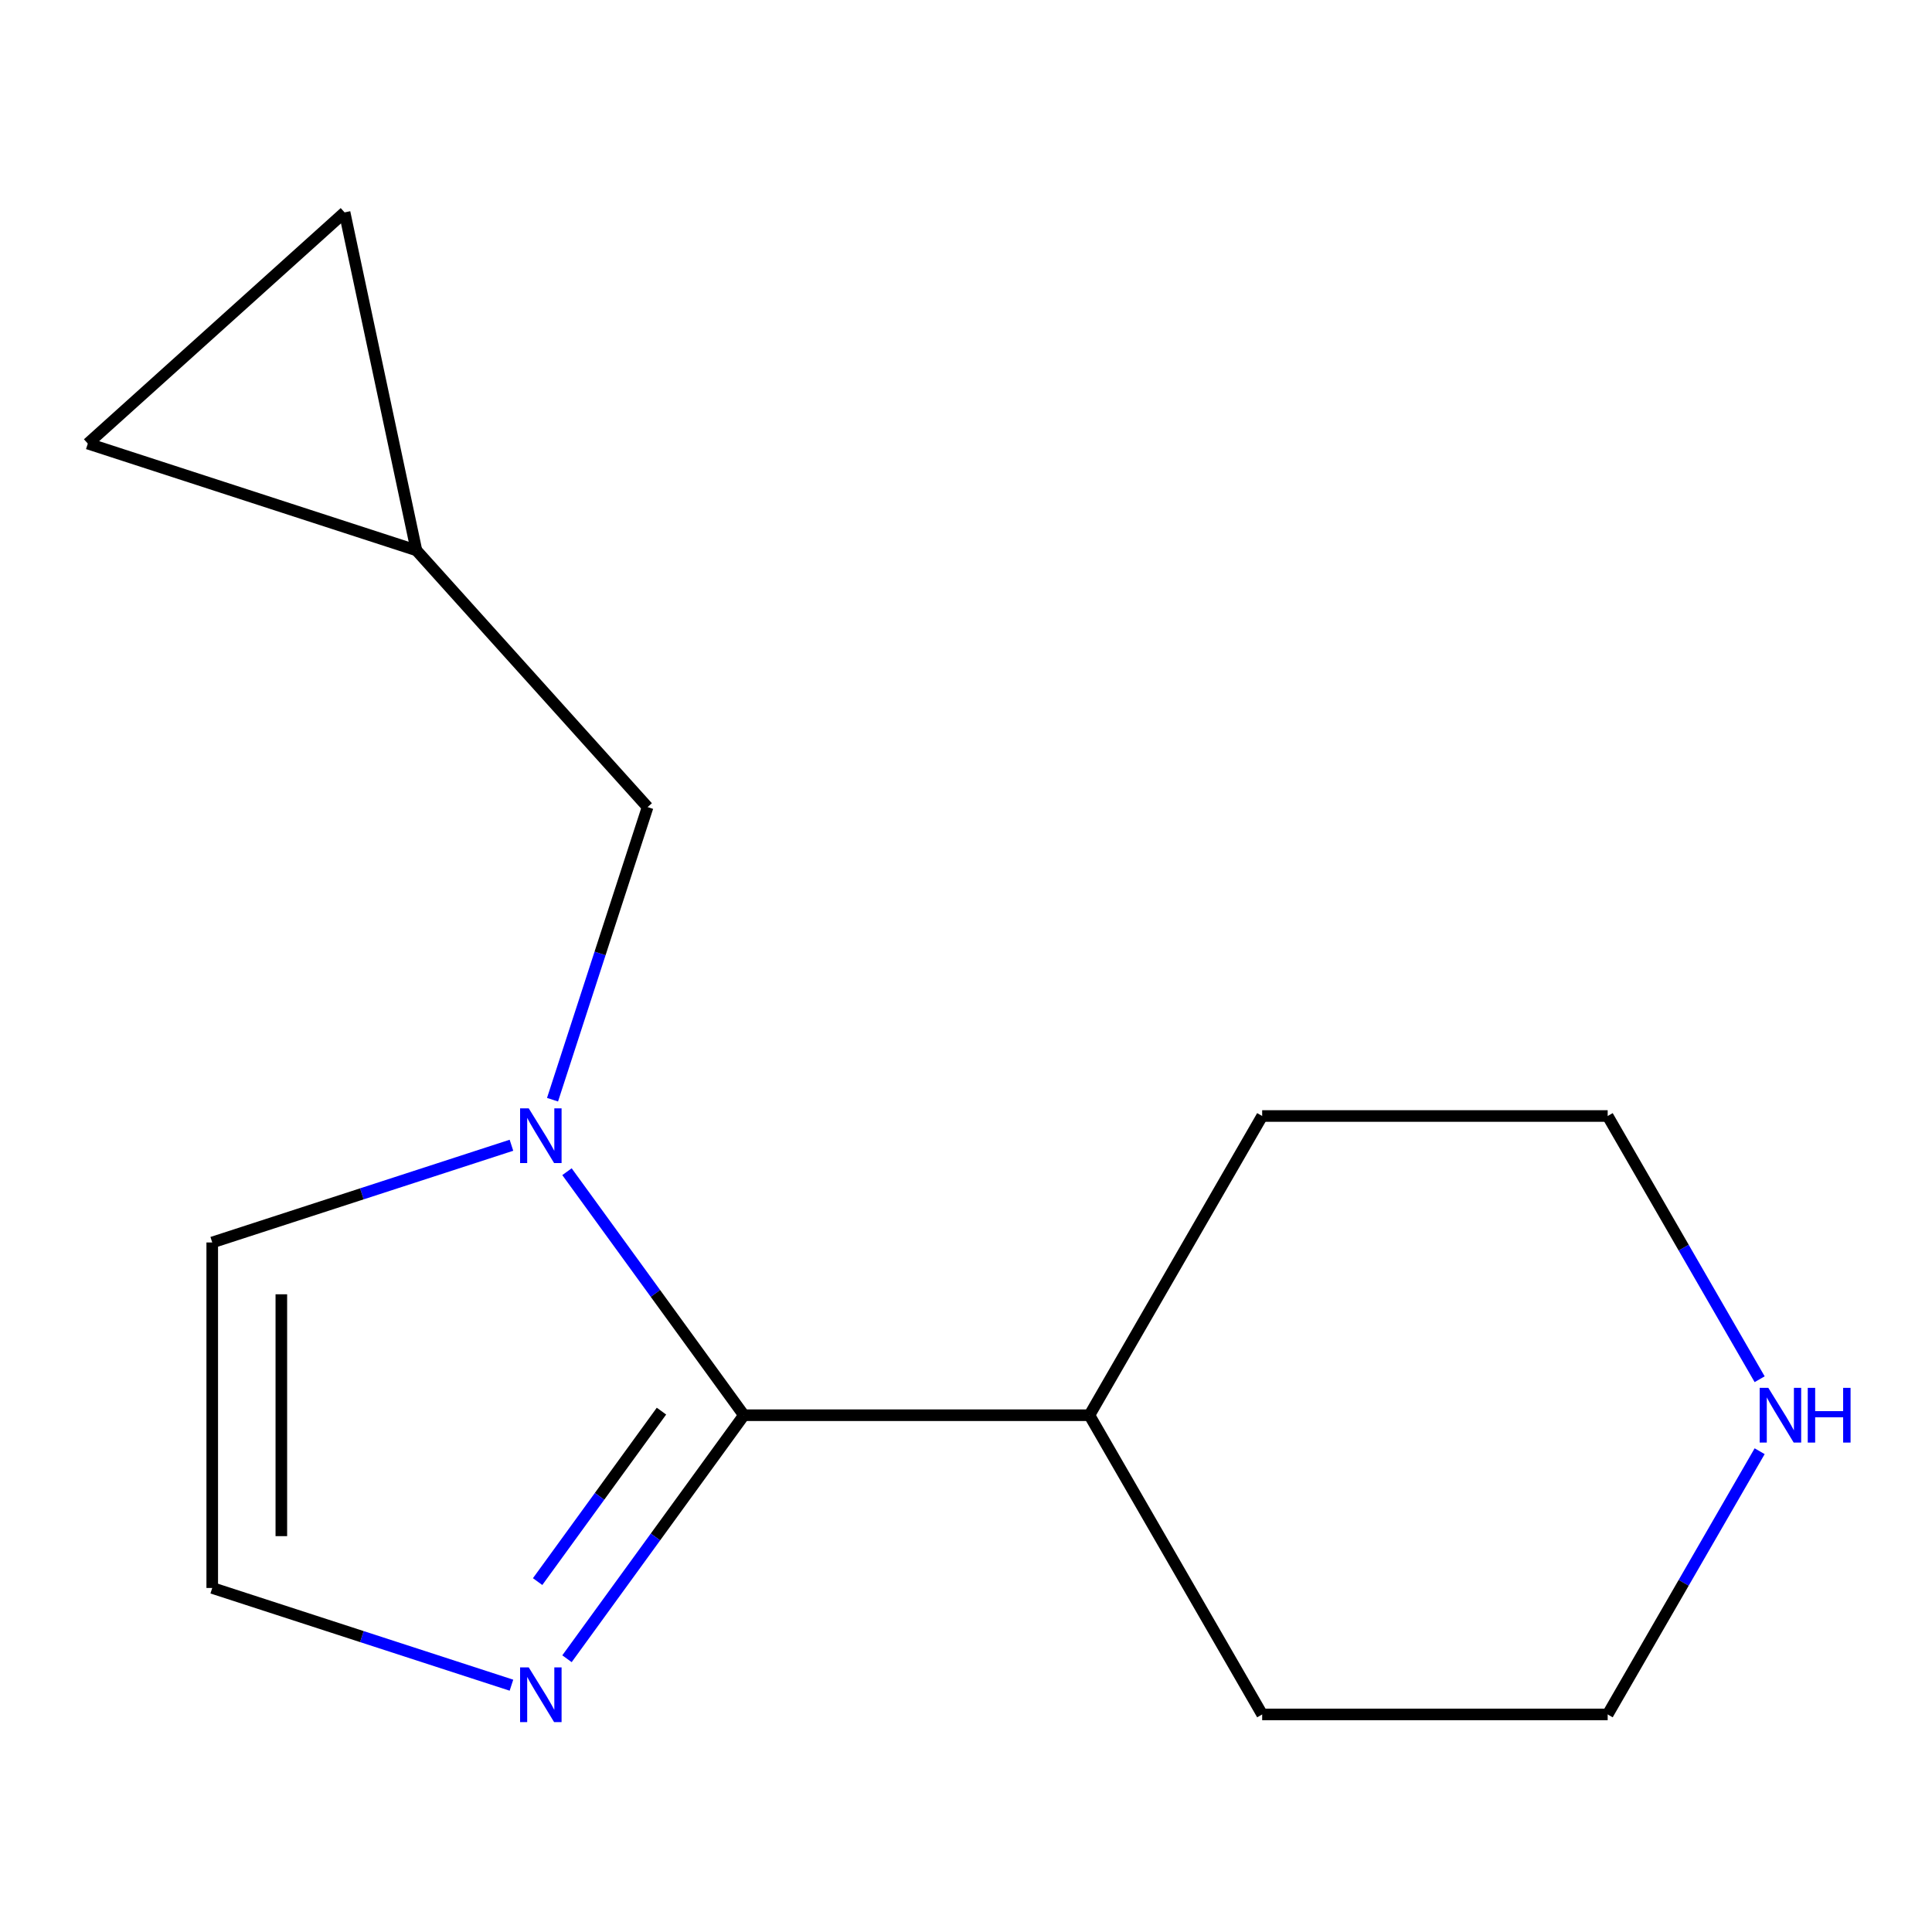<?xml version='1.0' encoding='iso-8859-1'?>
<svg version='1.1' baseProfile='full'
              xmlns='http://www.w3.org/2000/svg'
                      xmlns:rdkit='http://www.rdkit.org/xml'
                      xmlns:xlink='http://www.w3.org/1999/xlink'
                  xml:space='preserve'
width='1000px' height='1000px' viewBox='0 0 1000 1000'>
<!-- END OF HEADER -->
<rect style='opacity:1.0;fill:#FFFFFF;stroke:none' width='1000' height='1000' x='0' y='0'> </rect>
<path class='bond-0' d='M 293.47,606.468 L 339.26,669.491' style='fill:none;fill-rule:evenodd;stroke:#0000FF;stroke-width:6px;stroke-linecap:butt;stroke-linejoin:miter;stroke-opacity:1' />
<path class='bond-0' d='M 339.26,669.491 L 385.049,732.515' style='fill:none;fill-rule:evenodd;stroke:#000000;stroke-width:6px;stroke-linecap:butt;stroke-linejoin:miter;stroke-opacity:1' />
<path class='bond-2' d='M 285.988,569.206 L 310.592,493.482' style='fill:none;fill-rule:evenodd;stroke:#0000FF;stroke-width:6px;stroke-linecap:butt;stroke-linejoin:miter;stroke-opacity:1' />
<path class='bond-2' d='M 310.592,493.482 L 335.197,417.757' style='fill:none;fill-rule:evenodd;stroke:#000000;stroke-width:6px;stroke-linecap:butt;stroke-linejoin:miter;stroke-opacity:1' />
<path class='bond-4' d='M 264.724,592.779 L 187.289,617.939' style='fill:none;fill-rule:evenodd;stroke:#0000FF;stroke-width:6px;stroke-linecap:butt;stroke-linejoin:miter;stroke-opacity:1' />
<path class='bond-4' d='M 187.289,617.939 L 109.855,643.099' style='fill:none;fill-rule:evenodd;stroke:#000000;stroke-width:6px;stroke-linecap:butt;stroke-linejoin:miter;stroke-opacity:1' />
<path class='bond-1' d='M 385.049,732.515 L 339.26,795.539' style='fill:none;fill-rule:evenodd;stroke:#000000;stroke-width:6px;stroke-linecap:butt;stroke-linejoin:miter;stroke-opacity:1' />
<path class='bond-1' d='M 339.26,795.539 L 293.47,858.563' style='fill:none;fill-rule:evenodd;stroke:#0000FF;stroke-width:6px;stroke-linecap:butt;stroke-linejoin:miter;stroke-opacity:1' />
<path class='bond-1' d='M 342.377,730.399 L 310.324,774.516' style='fill:none;fill-rule:evenodd;stroke:#000000;stroke-width:6px;stroke-linecap:butt;stroke-linejoin:miter;stroke-opacity:1' />
<path class='bond-1' d='M 310.324,774.516 L 278.272,818.633' style='fill:none;fill-rule:evenodd;stroke:#0000FF;stroke-width:6px;stroke-linecap:butt;stroke-linejoin:miter;stroke-opacity:1' />
<path class='bond-9' d='M 385.049,732.515 L 563.882,732.515' style='fill:none;fill-rule:evenodd;stroke:#000000;stroke-width:6px;stroke-linecap:butt;stroke-linejoin:miter;stroke-opacity:1' />
<path class='bond-14' d='M 264.724,872.252 L 187.289,847.092' style='fill:none;fill-rule:evenodd;stroke:#0000FF;stroke-width:6px;stroke-linecap:butt;stroke-linejoin:miter;stroke-opacity:1' />
<path class='bond-14' d='M 187.289,847.092 L 109.855,821.932' style='fill:none;fill-rule:evenodd;stroke:#000000;stroke-width:6px;stroke-linecap:butt;stroke-linejoin:miter;stroke-opacity:1' />
<path class='bond-5' d='M 335.197,417.757 L 215.534,284.859' style='fill:none;fill-rule:evenodd;stroke:#000000;stroke-width:6px;stroke-linecap:butt;stroke-linejoin:miter;stroke-opacity:1' />
<path class='bond-3' d='M 109.855,821.932 L 109.855,643.099' style='fill:none;fill-rule:evenodd;stroke:#000000;stroke-width:6px;stroke-linecap:butt;stroke-linejoin:miter;stroke-opacity:1' />
<path class='bond-3' d='M 145.621,795.107 L 145.621,669.924' style='fill:none;fill-rule:evenodd;stroke:#000000;stroke-width:6px;stroke-linecap:butt;stroke-linejoin:miter;stroke-opacity:1' />
<path class='bond-6' d='M 215.534,284.859 L 45.455,229.596' style='fill:none;fill-rule:evenodd;stroke:#000000;stroke-width:6px;stroke-linecap:butt;stroke-linejoin:miter;stroke-opacity:1' />
<path class='bond-7' d='M 215.534,284.859 L 178.353,109.934' style='fill:none;fill-rule:evenodd;stroke:#000000;stroke-width:6px;stroke-linecap:butt;stroke-linejoin:miter;stroke-opacity:1' />
<path class='bond-15' d='M 45.455,229.596 L 178.353,109.934' style='fill:none;fill-rule:evenodd;stroke:#000000;stroke-width:6px;stroke-linecap:butt;stroke-linejoin:miter;stroke-opacity:1' />
<path class='bond-8' d='M 910.79,751.146 L 871.461,819.268' style='fill:none;fill-rule:evenodd;stroke:#0000FF;stroke-width:6px;stroke-linecap:butt;stroke-linejoin:miter;stroke-opacity:1' />
<path class='bond-8' d='M 871.461,819.268 L 832.131,887.389' style='fill:none;fill-rule:evenodd;stroke:#000000;stroke-width:6px;stroke-linecap:butt;stroke-linejoin:miter;stroke-opacity:1' />
<path class='bond-16' d='M 910.79,713.885 L 871.461,645.763' style='fill:none;fill-rule:evenodd;stroke:#0000FF;stroke-width:6px;stroke-linecap:butt;stroke-linejoin:miter;stroke-opacity:1' />
<path class='bond-16' d='M 871.461,645.763 L 832.131,577.642' style='fill:none;fill-rule:evenodd;stroke:#000000;stroke-width:6px;stroke-linecap:butt;stroke-linejoin:miter;stroke-opacity:1' />
<path class='bond-12' d='M 563.882,732.515 L 653.298,577.642' style='fill:none;fill-rule:evenodd;stroke:#000000;stroke-width:6px;stroke-linecap:butt;stroke-linejoin:miter;stroke-opacity:1' />
<path class='bond-13' d='M 563.882,732.515 L 653.298,887.389' style='fill:none;fill-rule:evenodd;stroke:#000000;stroke-width:6px;stroke-linecap:butt;stroke-linejoin:miter;stroke-opacity:1' />
<path class='bond-10' d='M 832.131,577.642 L 653.298,577.642' style='fill:none;fill-rule:evenodd;stroke:#000000;stroke-width:6px;stroke-linecap:butt;stroke-linejoin:miter;stroke-opacity:1' />
<path class='bond-11' d='M 832.131,887.389 L 653.298,887.389' style='fill:none;fill-rule:evenodd;stroke:#000000;stroke-width:6px;stroke-linecap:butt;stroke-linejoin:miter;stroke-opacity:1' />
<path  class='atom-0' d='M 273.674 573.677
L 282.954 588.677
Q 283.874 590.157, 285.354 592.837
Q 286.834 595.517, 286.914 595.677
L 286.914 573.677
L 290.674 573.677
L 290.674 601.997
L 286.794 601.997
L 276.834 585.597
Q 275.674 583.677, 274.434 581.477
Q 273.234 579.277, 272.874 578.597
L 272.874 601.997
L 269.194 601.997
L 269.194 573.677
L 273.674 573.677
' fill='#0000FF'/>
<path  class='atom-2' d='M 273.674 863.034
L 282.954 878.034
Q 283.874 879.514, 285.354 882.194
Q 286.834 884.874, 286.914 885.034
L 286.914 863.034
L 290.674 863.034
L 290.674 891.354
L 286.794 891.354
L 276.834 874.954
Q 275.674 873.034, 274.434 870.834
Q 273.234 868.634, 272.874 867.954
L 272.874 891.354
L 269.194 891.354
L 269.194 863.034
L 273.674 863.034
' fill='#0000FF'/>
<path  class='atom-9' d='M 915.287 718.355
L 924.567 733.355
Q 925.487 734.835, 926.967 737.515
Q 928.447 740.195, 928.527 740.355
L 928.527 718.355
L 932.287 718.355
L 932.287 746.675
L 928.407 746.675
L 918.447 730.275
Q 917.287 728.355, 916.047 726.155
Q 914.847 723.955, 914.487 723.275
L 914.487 746.675
L 910.807 746.675
L 910.807 718.355
L 915.287 718.355
' fill='#0000FF'/>
<path  class='atom-9' d='M 935.687 718.355
L 939.527 718.355
L 939.527 730.395
L 954.007 730.395
L 954.007 718.355
L 957.847 718.355
L 957.847 746.675
L 954.007 746.675
L 954.007 733.595
L 939.527 733.595
L 939.527 746.675
L 935.687 746.675
L 935.687 718.355
' fill='#0000FF'/>
</svg>
